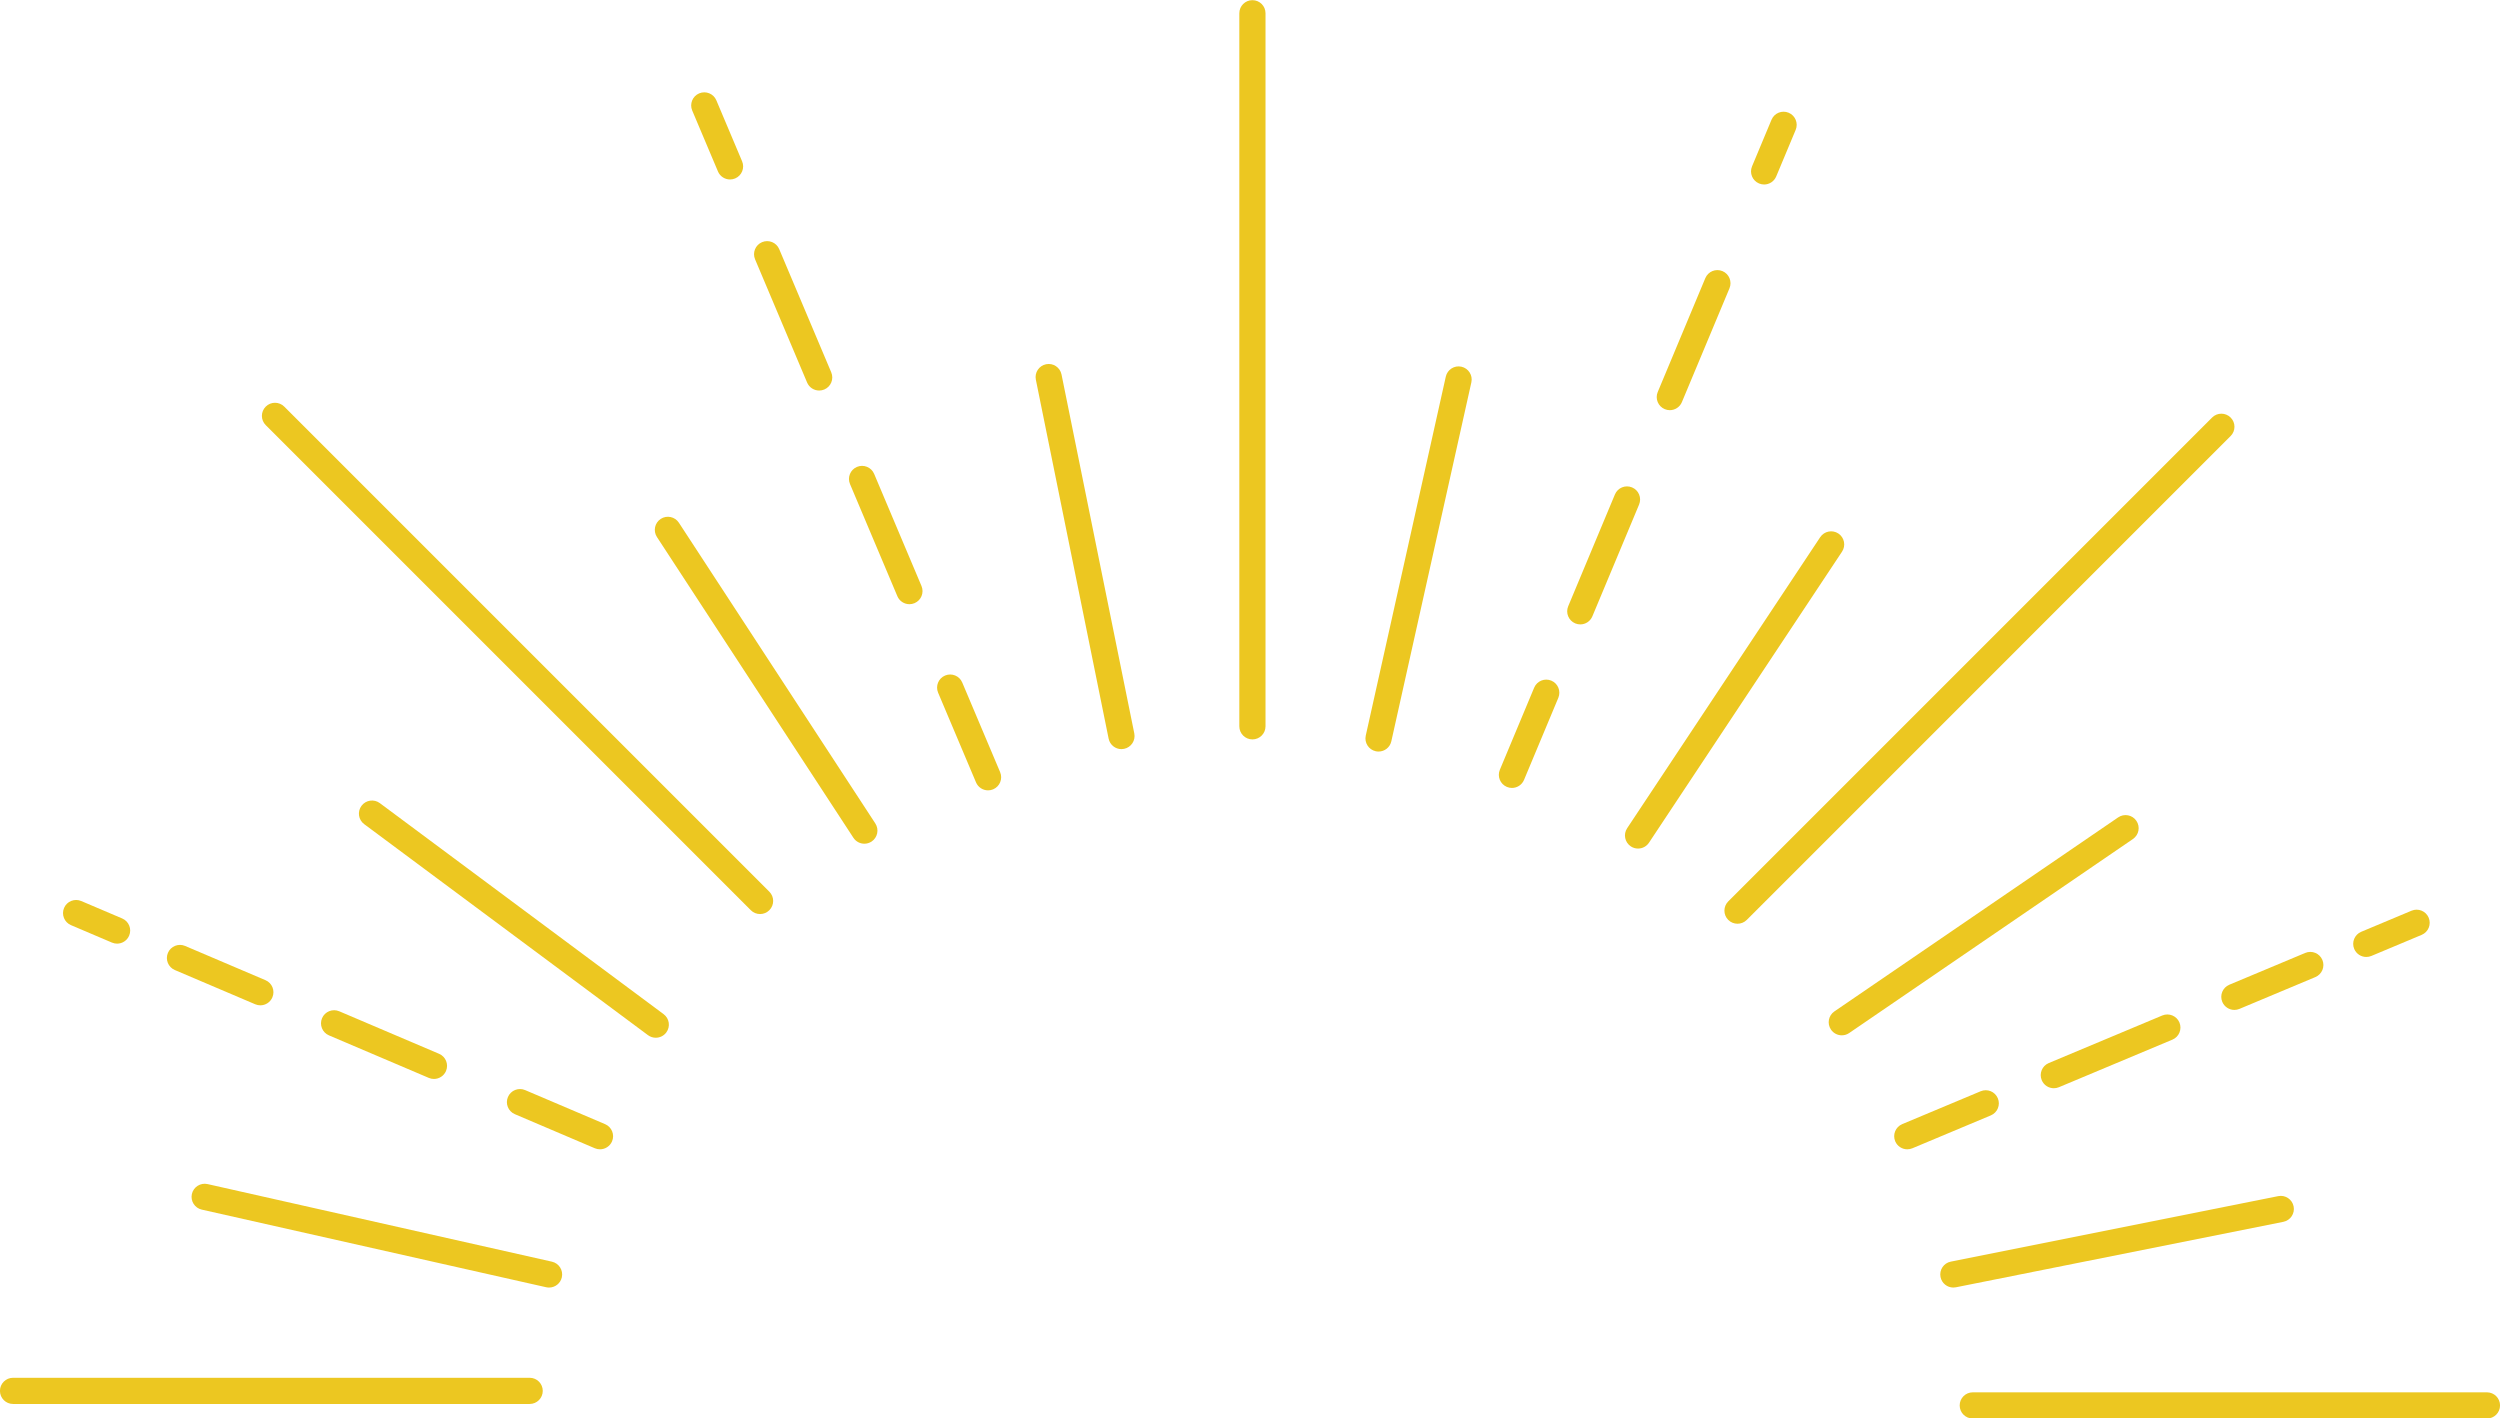 <?xml version="1.0" encoding="UTF-8" standalone="no"?><svg xmlns="http://www.w3.org/2000/svg" xmlns:xlink="http://www.w3.org/1999/xlink" fill="#000000" height="331.8" preserveAspectRatio="xMidYMid meet" version="1" viewBox="77.1 178.9 584.8 331.8" width="584.8" zoomAndPan="magnify"><g fill="#ecc721" id="change1_1"><path d="M 370.066 351.863 C 368.375 351.863 367.004 350.492 367.004 348.801 L 367.004 182 C 367.004 180.309 368.375 178.938 370.066 178.938 C 371.758 178.938 373.129 180.309 373.129 182 L 373.129 348.801 C 373.129 350.492 371.758 351.863 370.066 351.863"/><path d="M 483.539 394.98 C 482.754 394.98 481.969 394.684 481.371 394.086 C 480.176 392.891 480.176 390.949 481.371 389.754 L 594.559 276.566 C 595.754 275.371 597.691 275.371 598.887 276.566 C 600.086 277.762 600.086 279.703 598.887 280.898 L 485.703 394.086 C 485.105 394.684 484.32 394.98 483.539 394.98"/><path d="M 254.895 392.715 C 254.109 392.715 253.328 392.414 252.73 391.816 L 139.262 278.348 C 138.062 277.152 138.062 275.211 139.262 274.016 C 140.457 272.816 142.395 272.816 143.594 274.016 L 257.062 387.484 C 258.258 388.68 258.258 390.621 257.062 391.816 C 256.461 392.414 255.68 392.715 254.895 392.715"/><path d="M 279.297 376.262 C 278.293 376.262 277.312 375.77 276.727 374.871 L 230.773 304.523 C 229.848 303.105 230.246 301.207 231.66 300.281 C 233.078 299.355 234.98 299.758 235.902 301.172 L 281.855 371.52 C 282.781 372.938 282.383 374.836 280.969 375.762 C 280.449 376.098 279.867 376.262 279.297 376.262"/><path d="M 339.426 354.137 C 338 354.137 336.723 353.133 336.43 351.68 L 319.406 267.711 C 319.07 266.055 320.145 264.438 321.801 264.102 C 323.457 263.762 325.074 264.84 325.41 266.496 L 342.434 350.461 C 342.77 352.121 341.699 353.734 340.039 354.07 C 339.836 354.113 339.629 354.137 339.426 354.137"/><path d="M 308.227 363.781 C 307.035 363.781 305.898 363.078 305.406 361.906 L 296.543 340.934 C 295.887 339.375 296.613 337.578 298.176 336.918 C 299.734 336.266 301.531 336.988 302.188 338.551 L 311.051 359.523 C 311.707 361.082 310.977 362.879 309.418 363.539 C 309.031 363.703 308.625 363.781 308.227 363.781"/><path d="M 289.836 320.234 C 288.641 320.234 287.504 319.531 287.012 318.363 L 275.934 292.133 C 275.273 290.574 276.004 288.777 277.562 288.117 C 279.125 287.461 280.918 288.191 281.578 289.746 L 292.656 315.98 C 293.312 317.539 292.586 319.336 291.023 319.992 C 290.637 320.156 290.23 320.234 289.836 320.234"/><path d="M 268.723 270.254 C 267.527 270.254 266.395 269.551 265.898 268.383 L 253.727 239.559 C 253.07 238 253.797 236.203 255.355 235.547 C 256.918 234.887 258.715 235.617 259.371 237.176 L 271.543 265.996 C 272.203 267.559 271.473 269.355 269.914 270.012 C 269.523 270.176 269.121 270.254 268.723 270.254"/><path d="M 247.871 220.883 C 246.676 220.883 245.539 220.18 245.047 219.012 L 239.023 204.754 C 238.367 203.195 239.098 201.398 240.656 200.738 C 242.219 200.086 244.012 200.812 244.668 202.367 L 250.691 216.629 C 251.352 218.188 250.621 219.984 249.062 220.641 C 248.672 220.805 248.27 220.883 247.871 220.883"/><path d="M 399.57 354.703 C 399.352 354.703 399.125 354.68 398.902 354.629 C 397.25 354.262 396.211 352.621 396.578 350.973 L 415.301 267.004 C 415.668 265.352 417.309 264.312 418.957 264.68 C 420.609 265.051 421.648 266.688 421.281 268.336 L 402.559 352.305 C 402.242 353.734 400.977 354.703 399.57 354.703"/><path d="M 460.273 377.395 C 459.691 377.395 459.102 377.23 458.582 376.887 C 457.172 375.949 456.785 374.047 457.723 372.637 L 502.883 304.555 C 503.82 303.148 505.719 302.766 507.129 303.695 C 508.539 304.633 508.926 306.535 507.988 307.945 L 462.828 376.027 C 462.238 376.914 461.266 377.395 460.273 377.395"/><path d="M 430.773 363.215 C 430.379 363.215 429.98 363.137 429.594 362.977 C 428.031 362.324 427.293 360.531 427.945 358.969 L 435.973 339.758 C 436.625 338.199 438.414 337.461 439.98 338.113 C 441.543 338.766 442.277 340.559 441.629 342.121 L 433.602 361.328 C 433.109 362.508 431.969 363.215 430.773 363.215"/><path d="M 446.758 324.961 C 446.363 324.961 445.965 324.883 445.578 324.723 C 444.02 324.07 443.281 322.273 443.934 320.715 L 454.863 294.559 C 455.516 292.996 457.305 292.262 458.871 292.914 C 460.43 293.566 461.168 295.359 460.516 296.922 L 449.586 323.074 C 449.094 324.254 447.957 324.961 446.758 324.961"/><path d="M 467.699 274.848 C 467.305 274.848 466.906 274.77 466.52 274.609 C 464.961 273.957 464.223 272.16 464.875 270.602 L 476.008 243.965 C 476.66 242.402 478.457 241.664 480.016 242.32 C 481.578 242.973 482.312 244.766 481.664 246.328 L 470.527 272.965 C 470.039 274.141 468.898 274.848 467.699 274.848"/><path d="M 489.762 222.059 C 489.367 222.059 488.969 221.98 488.582 221.82 C 487.02 221.168 486.285 219.371 486.938 217.812 L 491.488 206.918 C 492.141 205.355 493.934 204.617 495.496 205.27 C 497.059 205.926 497.797 207.719 497.145 209.281 L 492.59 220.176 C 492.098 221.348 490.961 222.059 489.762 222.059"/><path d="M 507.938 421.082 C 506.957 421.082 505.996 420.617 505.402 419.746 C 504.449 418.352 504.805 416.445 506.203 415.488 L 572.582 370.102 C 573.98 369.148 575.887 369.504 576.84 370.902 C 577.797 372.297 577.438 374.203 576.039 375.16 L 509.66 420.547 C 509.133 420.91 508.531 421.082 507.938 421.082"/><path d="M 523.254 447.746 C 522.055 447.746 520.918 447.039 520.426 445.867 C 519.773 444.305 520.508 442.512 522.066 441.855 L 540.422 434.164 C 541.98 433.512 543.777 434.246 544.43 435.809 C 545.086 437.367 544.352 439.164 542.789 439.816 L 524.434 447.508 C 524.047 447.668 523.645 447.746 523.254 447.746"/><path d="M 557.531 433.461 C 556.332 433.461 555.195 432.754 554.703 431.578 C 554.051 430.02 554.785 428.223 556.348 427.57 L 582.902 416.441 C 584.461 415.789 586.258 416.523 586.914 418.086 C 587.566 419.645 586.832 421.441 585.27 422.094 L 558.715 433.223 C 558.328 433.387 557.926 433.461 557.531 433.461"/><path d="M 599.766 415.141 C 598.566 415.141 597.43 414.434 596.938 413.258 C 596.285 411.699 597.02 409.902 598.578 409.25 L 616.34 401.809 C 617.902 401.152 619.695 401.887 620.352 403.449 C 621.004 405.008 620.27 406.805 618.707 407.461 L 600.945 414.902 C 600.562 415.062 600.16 415.141 599.766 415.141"/><path d="M 630.625 402.754 C 629.426 402.754 628.289 402.047 627.797 400.871 C 627.145 399.312 627.879 397.516 629.441 396.863 L 641.211 391.93 C 642.77 391.277 644.566 392.012 645.219 393.574 C 645.871 395.133 645.137 396.93 643.578 397.582 L 631.809 402.516 C 631.422 402.676 631.02 402.754 630.625 402.754"/><path d="M 534.027 480.086 C 532.594 480.086 531.316 479.078 531.027 477.621 C 530.695 475.961 531.77 474.348 533.43 474.02 L 610.023 458.699 C 611.664 458.363 613.293 459.441 613.625 461.102 C 613.957 462.762 612.883 464.375 611.223 464.707 L 534.629 480.023 C 534.43 480.066 534.227 480.086 534.027 480.086"/><path d="M 658.848 510.723 L 538.57 510.723 C 536.879 510.723 535.508 509.352 535.508 507.656 C 535.508 505.965 536.879 504.594 538.57 504.594 L 658.848 504.594 C 660.539 504.594 661.91 505.965 661.91 507.656 C 661.91 509.352 660.539 510.723 658.848 510.723"/><path d="M 201 507.316 L 80.152 507.316 C 78.461 507.316 77.09 505.945 77.09 504.254 C 77.09 502.562 78.461 501.191 80.152 501.191 L 201 501.191 C 202.691 501.191 204.062 502.562 204.062 504.254 C 204.062 505.945 202.691 507.316 201 507.316"/><path d="M 217.449 447.746 C 217.047 447.746 216.641 447.668 216.25 447.504 L 197.539 439.531 C 195.98 438.867 195.254 437.066 195.918 435.512 C 196.582 433.953 198.387 433.23 199.938 433.895 L 218.648 441.863 C 220.207 442.527 220.934 444.328 220.27 445.883 C 219.773 447.047 218.641 447.746 217.449 447.746"/><path d="M 178.609 431.289 C 178.207 431.289 177.801 431.211 177.41 431.043 L 154.051 421.094 C 152.496 420.434 151.77 418.633 152.434 417.074 C 153.098 415.52 154.898 414.793 156.453 415.457 L 179.812 425.406 C 181.367 426.066 182.094 427.867 181.43 429.426 C 180.934 430.59 179.801 431.289 178.609 431.289"/><path d="M 137.996 414.066 C 137.598 414.066 137.191 413.984 136.801 413.82 L 118 405.812 C 116.445 405.148 115.719 403.352 116.383 401.793 C 117.047 400.234 118.848 399.512 120.402 400.176 L 139.199 408.184 C 140.758 408.844 141.48 410.645 140.816 412.199 C 140.32 413.367 139.188 414.066 137.996 414.066"/><path d="M 104.488 399.637 C 104.09 399.637 103.684 399.555 103.289 399.391 L 93.703 395.309 C 92.145 394.645 91.422 392.844 92.086 391.285 C 92.746 389.73 94.543 389.008 96.102 389.668 L 105.691 393.75 C 107.246 394.414 107.973 396.211 107.309 397.77 C 106.812 398.934 105.68 399.637 104.488 399.637"/><path d="M 230.496 421.648 C 229.863 421.648 229.223 421.453 228.672 421.043 L 162.293 371.684 C 160.934 370.676 160.652 368.754 161.66 367.398 C 162.672 366.039 164.59 365.754 165.949 366.766 L 232.328 416.129 C 233.688 417.137 233.969 419.055 232.957 420.414 C 232.355 421.223 231.434 421.648 230.496 421.648"/><path d="M 205.539 480.086 C 205.316 480.086 205.09 480.062 204.863 480.012 L 124.301 461.855 C 122.648 461.484 121.613 459.844 121.984 458.195 C 122.355 456.543 124.016 455.512 125.645 455.879 L 206.207 474.031 C 207.859 474.406 208.898 476.043 208.523 477.695 C 208.203 479.117 206.938 480.086 205.539 480.086"/></g></svg>